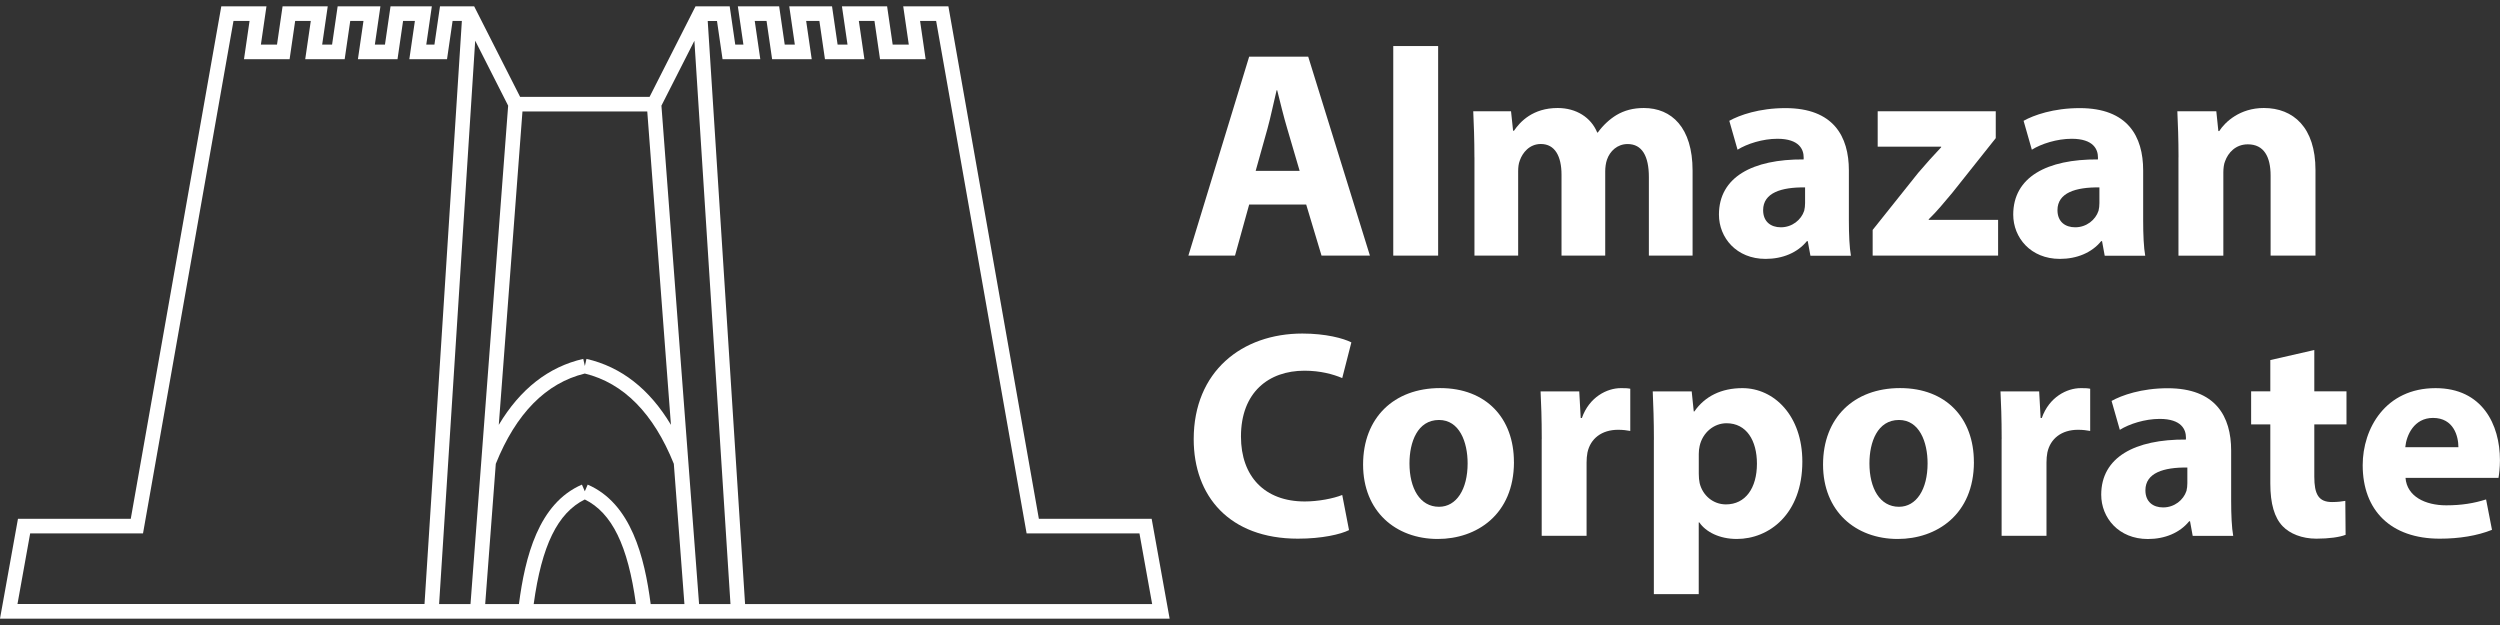 <?xml version="1.0" encoding="UTF-8"?>
<svg id="Capa_1" data-name="Capa 1" xmlns="http://www.w3.org/2000/svg" viewBox="0 0 512 128">
  <rect x="0" y="0" width="512" height="128" fill="#333333" stroke="none"/>
  <defs>
    <style>
      .cls-1 {
        fill: #fff;
        stroke-width: 0px;
      }
    </style>
  </defs>
  <path class="cls-1" d="M235.86,106.25h-23.1L194.23,1.3h-9.25l1.14,7.84h-3.3l-1.14-7.84h-9.25l1.14,7.84h-2.03l-1.14-7.84h-8.76l1.14,7.84h-2.07l-1.14-7.84h-8.46l1.14,7.84h-1.67l-1.14-7.84h-7l-9.41,18.54h-26.51L97.11,1.3h-7l-1.14,7.84h-1.67l1.14-7.84h-8.46l-1.14,7.84h-2.07l1.14-7.84h-8.76l-1.14,7.84h-2.03l1.14-7.84h-9.25l-1.14,7.84h-3.3l1.14-7.84h-9.25l-18.54,104.95H3.68l-3.68,20.45h239.54l-3.68-20.45ZM147.99,12.13h7.72l-1.14-7.84h2.42l1.14,7.84h8.11l-1.14-7.84h2.71l1.14,7.84h8.08l-1.14-7.84h3.2l1.14,7.84h9.34l-1.14-7.84h3.29l18.53,104.95h23.11l2.6,14.47h-83.37l-7.65-119.41h1.9l1.14,7.84ZM135.46,21.64l6.75-13.29,7.39,115.36h-6.43l-7.71-102.07ZM132.56,22.83l4.85,64.18c-4.39-7.34-10.18-11.88-17.3-13.51l-.33,1.46-.33-1.46c-7.12,1.63-12.91,6.17-17.3,13.51l4.85-64.18h25.57ZM97.33,8.35l6.74,13.29-7.71,102.07h-6.43l7.39-115.36ZM6.18,109.24h23.11L46.65,10.9l1.17-6.61h3.29l-1.14,7.84h9.34l1.14-7.84h3.2l-1.14,7.84h8.08l1.14-7.84h2.71l-1.14,7.84h8.11l1.14-7.84h2.42l-1.14,7.84h7.72l1.14-7.84h1.9l-7.65,119.41H3.58l2.6-14.47ZM109.3,123.71c1.64-11.99,4.91-18.67,10.47-21.42,5.56,2.75,8.83,9.43,10.47,21.42h-20.94ZM120.36,99.25l-.59,1.37-.59-1.37c-8.92,3.85-11.65,14.86-12.9,24.46h-6.91l2.17-28.72c4.15-10.32,10.28-16.54,18.23-18.49,7.95,1.95,14.08,8.17,18.23,18.49l2.17,28.72h-6.91c-1.25-9.6-3.98-20.61-12.9-24.46Z"/>
  <g>
    <path class="cls-1" d="M255.83,41.89l-2.9,10.46h-9.55l12.45-40.75h12.09l12.64,40.75h-9.91l-3.14-10.46h-11.67ZM266.17,35l-2.54-8.65c-.73-2.42-1.45-5.44-2.06-7.86h-.12c-.6,2.42-1.21,5.5-1.87,7.86l-2.42,8.65h9.01Z"/>
    <path class="cls-1" d="M285.34,9.43h9.19v42.92h-9.19V9.43Z"/>
    <path class="cls-1" d="M301.96,32.22c0-3.69-.12-6.83-.24-9.43h7.74l.42,3.99h.18c1.27-1.87,3.87-4.66,8.95-4.66,3.81,0,6.83,1.93,8.1,5.02h.12c1.09-1.51,2.42-2.72,3.81-3.57,1.63-.97,3.45-1.45,5.62-1.45,5.68,0,9.98,3.99,9.98,12.82v17.41h-8.95v-16.08c0-4.29-1.39-6.77-4.35-6.77-2.12,0-3.63,1.45-4.23,3.2-.24.67-.36,1.63-.36,2.36v17.29h-8.95v-16.57c0-3.75-1.33-6.29-4.23-6.29-2.36,0-3.75,1.81-4.29,3.32-.3.73-.36,1.57-.36,2.3v17.23h-8.95v-20.13Z"/>
    <path class="cls-1" d="M370.77,52.35l-.54-2.96h-.18c-1.93,2.36-4.96,3.63-8.46,3.63-5.98,0-9.55-4.35-9.55-9.07,0-7.68,6.89-11.37,17.35-11.3v-.42c0-1.57-.85-3.81-5.38-3.81-3.02,0-6.23,1.03-8.16,2.24l-1.69-5.92c2.06-1.15,6.11-2.6,11.49-2.6,9.85,0,13,5.8,13,12.76v10.28c0,2.84.12,5.56.42,7.19h-8.28ZM369.68,38.38c-4.84-.06-8.59,1.09-8.59,4.66,0,2.36,1.57,3.51,3.63,3.51,2.3,0,4.17-1.51,4.78-3.39.12-.48.18-1.03.18-1.57v-3.2Z"/>
    <path class="cls-1" d="M383.52,47.09l9.31-11.67c1.69-1.99,3.02-3.45,4.72-5.26v-.12h-13v-7.25h24.18v5.5l-8.89,11.18c-1.63,1.93-3.14,3.81-4.84,5.44v.12h14.21v7.31h-25.69v-5.26Z"/>
    <path class="cls-1" d="M431.04,52.35l-.54-2.96h-.18c-1.93,2.36-4.96,3.63-8.46,3.63-5.98,0-9.55-4.35-9.55-9.07,0-7.68,6.89-11.37,17.35-11.3v-.42c0-1.57-.85-3.81-5.38-3.81-3.02,0-6.23,1.03-8.16,2.24l-1.69-5.92c2.06-1.15,6.11-2.6,11.49-2.6,9.85,0,13,5.8,13,12.76v10.28c0,2.84.12,5.56.42,7.19h-8.28ZM429.96,38.38c-4.84-.06-8.59,1.09-8.59,4.66,0,2.36,1.57,3.51,3.63,3.51,2.3,0,4.17-1.51,4.78-3.39.12-.48.18-1.03.18-1.57v-3.2Z"/>
    <path class="cls-1" d="M446.16,32.22c0-3.69-.12-6.83-.24-9.43h7.98l.42,4.05h.18c1.21-1.87,4.23-4.72,9.13-4.72,6.05,0,10.58,3.99,10.58,12.7v17.53h-9.19v-16.38c0-3.81-1.33-6.41-4.66-6.41-2.54,0-4.05,1.75-4.66,3.45-.24.54-.36,1.45-.36,2.3v17.05h-9.19v-20.13Z"/>
    <path class="cls-1" d="M276.27,108.57c-1.69.85-5.5,1.75-10.46,1.75-14.09,0-21.34-8.77-21.34-20.37,0-13.9,9.91-21.64,22.25-21.64,4.78,0,8.4.97,10.04,1.81l-1.87,7.31c-1.87-.79-4.47-1.51-7.74-1.51-7.31,0-13,4.41-13,13.48,0,8.16,4.84,13.3,13.06,13.3,2.78,0,5.86-.6,7.68-1.33l1.39,7.19Z"/>
    <path class="cls-1" d="M310.06,94.6c0,10.82-7.68,15.78-15.6,15.78-8.65,0-15.3-5.68-15.3-15.24s6.29-15.66,15.78-15.66,15.11,6.23,15.11,15.11ZM288.66,94.9c0,5.08,2.12,8.89,6.05,8.89,3.57,0,5.86-3.57,5.86-8.89,0-4.41-1.69-8.89-5.86-8.89-4.41,0-6.05,4.53-6.05,8.89Z"/>
    <path class="cls-1" d="M315.75,89.89c0-4.35-.12-7.19-.24-9.73h7.92l.3,5.44h.24c1.51-4.29,5.14-6.11,7.98-6.11.85,0,1.27,0,1.93.12v8.65c-.67-.12-1.45-.24-2.48-.24-3.39,0-5.68,1.81-6.29,4.66-.12.61-.18,1.33-.18,2.06v14.99h-9.19v-19.83Z"/>
    <path class="cls-1" d="M338.72,90.07c0-3.87-.12-7.19-.24-9.91h7.98l.42,4.11h.12c2.18-3.14,5.56-4.78,9.85-4.78,6.47,0,12.27,5.62,12.27,15.05,0,10.76-6.83,15.84-13.42,15.84-3.57,0-6.35-1.45-7.68-3.39h-.12v14.69h-9.19v-31.62ZM347.91,97.02c0,.73.06,1.39.18,1.93.6,2.48,2.72,4.35,5.38,4.35,3.99,0,6.35-3.33,6.35-8.34,0-4.72-2.12-8.28-6.23-8.28-2.6,0-4.9,1.93-5.5,4.65-.12.48-.18,1.09-.18,1.63v4.05Z"/>
    <path class="cls-1" d="M404.26,94.6c0,10.82-7.68,15.78-15.6,15.78-8.65,0-15.3-5.68-15.3-15.24s6.29-15.66,15.78-15.66,15.11,6.23,15.11,15.11ZM382.86,94.9c0,5.08,2.12,8.89,6.05,8.89,3.57,0,5.86-3.57,5.86-8.89,0-4.41-1.69-8.89-5.86-8.89-4.41,0-6.05,4.53-6.05,8.89Z"/>
    <path class="cls-1" d="M409.94,89.89c0-4.35-.12-7.19-.24-9.73h7.92l.3,5.44h.24c1.51-4.29,5.14-6.11,7.98-6.11.85,0,1.27,0,1.93.12v8.65c-.67-.12-1.45-.24-2.48-.24-3.39,0-5.68,1.81-6.29,4.66-.12.61-.18,1.33-.18,2.06v14.99h-9.19v-19.83Z"/>
    <path class="cls-1" d="M449.06,109.72l-.54-2.96h-.18c-1.93,2.36-4.96,3.63-8.46,3.63-5.98,0-9.55-4.35-9.55-9.07,0-7.68,6.89-11.37,17.35-11.3v-.42c0-1.57-.85-3.81-5.38-3.81-3.02,0-6.23,1.03-8.16,2.24l-1.69-5.92c2.06-1.15,6.11-2.6,11.49-2.6,9.85,0,13,5.8,13,12.76v10.28c0,2.84.12,5.56.42,7.19h-8.28ZM447.97,95.75c-4.84-.06-8.59,1.09-8.59,4.66,0,2.36,1.57,3.51,3.63,3.51,2.3,0,4.17-1.51,4.78-3.39.12-.48.18-1.03.18-1.57v-3.2Z"/>
    <path class="cls-1" d="M473.97,71.69v8.46h6.59v6.77h-6.59v10.7c0,3.57.85,5.2,3.63,5.2,1.15,0,2.06-.12,2.72-.24l.06,6.95c-1.21.48-3.39.79-5.99.79-2.96,0-5.44-1.03-6.89-2.54-1.69-1.75-2.54-4.59-2.54-8.77v-12.09h-3.93v-6.77h3.93v-6.41l9.01-2.06Z"/>
    <path class="cls-1" d="M492.65,97.87c.3,3.81,4.05,5.62,8.34,5.62,3.14,0,5.68-.42,8.16-1.21l1.21,6.23c-3.02,1.21-6.71,1.81-10.7,1.81-10.04,0-15.78-5.8-15.78-15.05,0-7.5,4.65-15.78,14.93-15.78,9.55,0,13.18,7.44,13.18,14.75,0,1.57-.18,2.96-.3,3.63h-19.04ZM503.48,91.58c0-2.24-.97-5.99-5.2-5.99-3.87,0-5.44,3.51-5.68,5.99h10.88Z"/>
  </g>
</svg>
